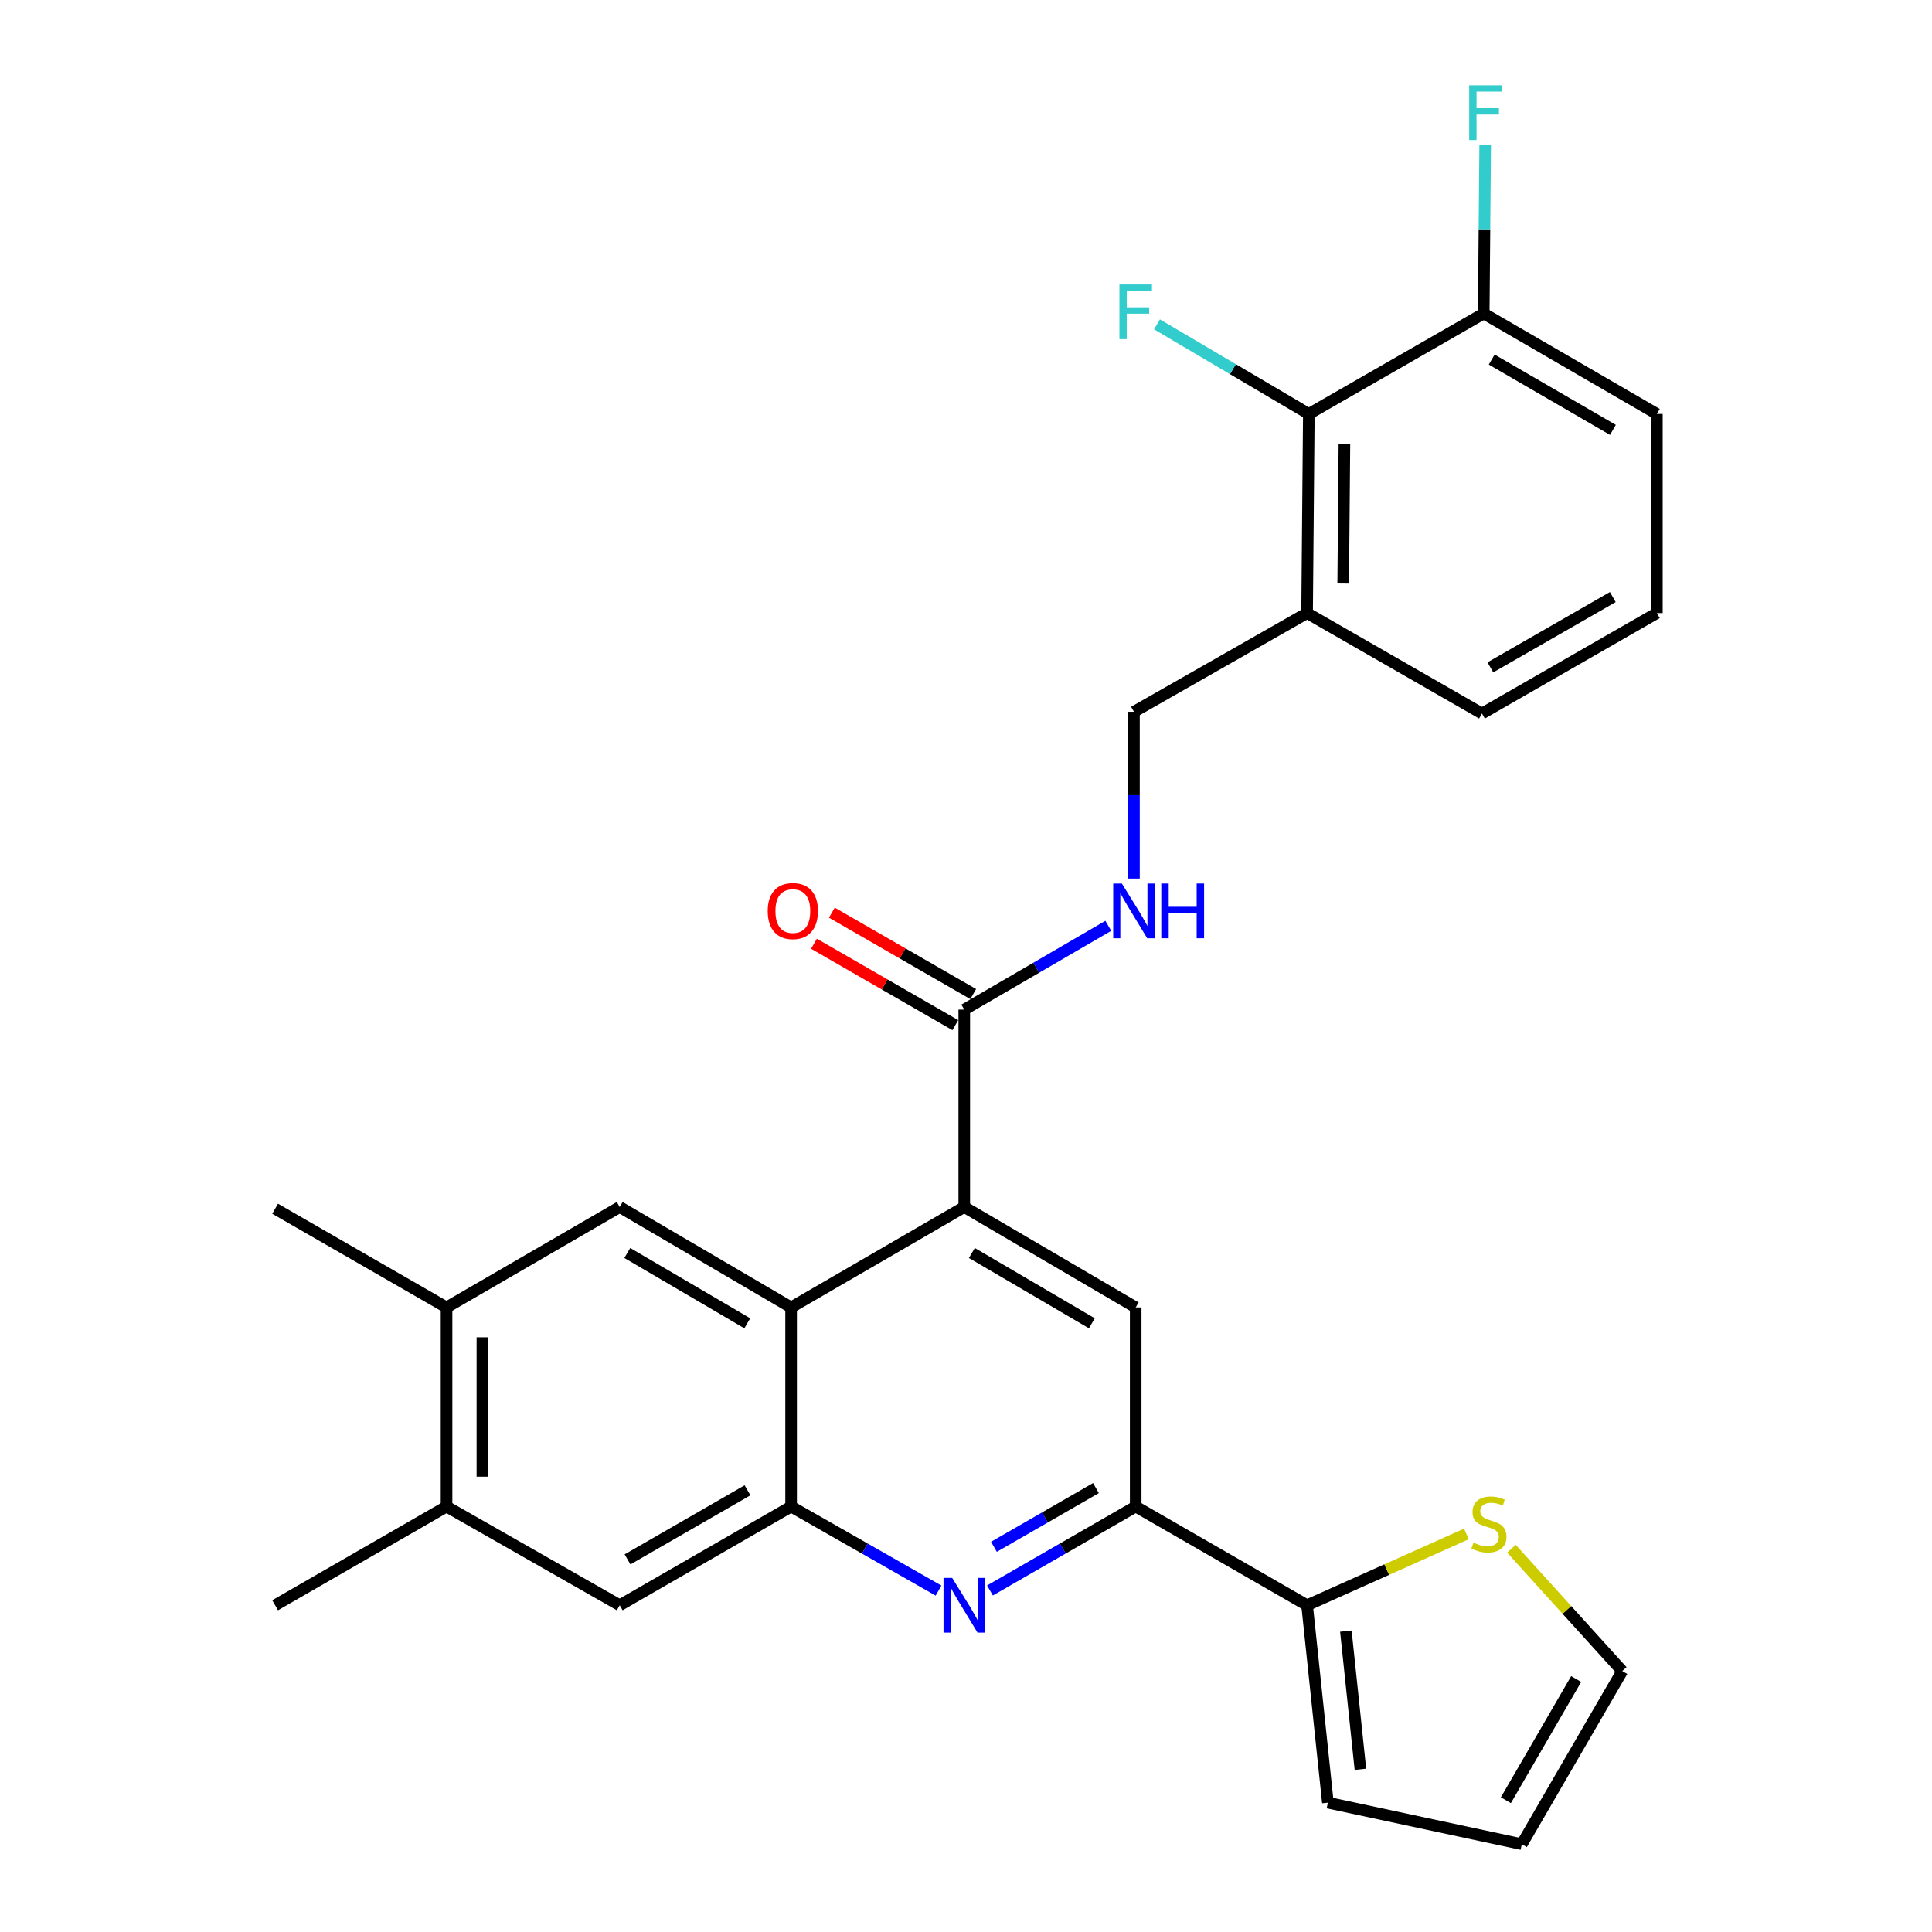 <?xml version='1.0' encoding='iso-8859-1'?>
<svg version='1.1' baseProfile='full'
              xmlns='http://www.w3.org/2000/svg'
                      xmlns:rdkit='http://www.rdkit.org/xml'
                      xmlns:xlink='http://www.w3.org/1999/xlink'
                  xml:space='preserve'
width='1000px' height='1000px' viewBox='0 0 1000 1000'>
<!-- END OF HEADER -->
<rect style='opacity:1.0;fill:#FFFFFF;stroke:none' width='1000' height='1000' x='0' y='0'> </rect>
<path class='bond-0' d='M 499.103,522.567 L 536.379,500.886' style='fill:none;fill-rule:evenodd;stroke:#000000;stroke-width:6px;stroke-linecap:butt;stroke-linejoin:miter;stroke-opacity:1' />
<path class='bond-0' d='M 536.379,500.886 L 573.656,479.205' style='fill:none;fill-rule:evenodd;stroke:#0000FF;stroke-width:6px;stroke-linecap:butt;stroke-linejoin:miter;stroke-opacity:1' />
<path class='bond-1' d='M 503.732,514.527 L 467.147,493.464' style='fill:none;fill-rule:evenodd;stroke:#000000;stroke-width:6px;stroke-linecap:butt;stroke-linejoin:miter;stroke-opacity:1' />
<path class='bond-1' d='M 467.147,493.464 L 430.562,472.4' style='fill:none;fill-rule:evenodd;stroke:#FF0000;stroke-width:6px;stroke-linecap:butt;stroke-linejoin:miter;stroke-opacity:1' />
<path class='bond-1' d='M 494.474,530.606 L 457.89,509.543' style='fill:none;fill-rule:evenodd;stroke:#000000;stroke-width:6px;stroke-linecap:butt;stroke-linejoin:miter;stroke-opacity:1' />
<path class='bond-1' d='M 457.89,509.543 L 421.305,488.479' style='fill:none;fill-rule:evenodd;stroke:#FF0000;stroke-width:6px;stroke-linecap:butt;stroke-linejoin:miter;stroke-opacity:1' />
<path class='bond-2' d='M 499.103,522.567 L 499.103,624.738' style='fill:none;fill-rule:evenodd;stroke:#000000;stroke-width:6px;stroke-linecap:butt;stroke-linejoin:miter;stroke-opacity:1' />
<path class='bond-3' d='M 586.936,454.745 L 586.936,411.579' style='fill:none;fill-rule:evenodd;stroke:#0000FF;stroke-width:6px;stroke-linecap:butt;stroke-linejoin:miter;stroke-opacity:1' />
<path class='bond-3' d='M 586.936,411.579 L 586.936,368.414' style='fill:none;fill-rule:evenodd;stroke:#000000;stroke-width:6px;stroke-linecap:butt;stroke-linejoin:miter;stroke-opacity:1' />
<path class='bond-4' d='M 231.132,676.72 L 231.132,779.787' style='fill:none;fill-rule:evenodd;stroke:#000000;stroke-width:6px;stroke-linecap:butt;stroke-linejoin:miter;stroke-opacity:1' />
<path class='bond-4' d='M 249.686,692.18 L 249.686,764.327' style='fill:none;fill-rule:evenodd;stroke:#000000;stroke-width:6px;stroke-linecap:butt;stroke-linejoin:miter;stroke-opacity:1' />
<path class='bond-5' d='M 231.132,676.72 L 320.758,624.738' style='fill:none;fill-rule:evenodd;stroke:#000000;stroke-width:6px;stroke-linecap:butt;stroke-linejoin:miter;stroke-opacity:1' />
<path class='bond-6' d='M 231.132,676.72 L 142.402,625.634' style='fill:none;fill-rule:evenodd;stroke:#000000;stroke-width:6px;stroke-linecap:butt;stroke-linejoin:miter;stroke-opacity:1' />
<path class='bond-7' d='M 231.132,779.787 L 320.758,830.873' style='fill:none;fill-rule:evenodd;stroke:#000000;stroke-width:6px;stroke-linecap:butt;stroke-linejoin:miter;stroke-opacity:1' />
<path class='bond-8' d='M 231.132,779.787 L 142.402,830.873' style='fill:none;fill-rule:evenodd;stroke:#000000;stroke-width:6px;stroke-linecap:butt;stroke-linejoin:miter;stroke-opacity:1' />
<path class='bond-9' d='M 676.552,317.328 L 677.449,214.261' style='fill:none;fill-rule:evenodd;stroke:#000000;stroke-width:6px;stroke-linecap:butt;stroke-linejoin:miter;stroke-opacity:1' />
<path class='bond-9' d='M 695.24,302.03 L 695.867,229.882' style='fill:none;fill-rule:evenodd;stroke:#000000;stroke-width:6px;stroke-linecap:butt;stroke-linejoin:miter;stroke-opacity:1' />
<path class='bond-10' d='M 676.552,317.328 L 767.075,369.311' style='fill:none;fill-rule:evenodd;stroke:#000000;stroke-width:6px;stroke-linecap:butt;stroke-linejoin:miter;stroke-opacity:1' />
<path class='bond-11' d='M 676.552,317.328 L 586.936,368.414' style='fill:none;fill-rule:evenodd;stroke:#000000;stroke-width:6px;stroke-linecap:butt;stroke-linejoin:miter;stroke-opacity:1' />
<path class='bond-12' d='M 677.449,214.261 L 767.972,162.268' style='fill:none;fill-rule:evenodd;stroke:#000000;stroke-width:6px;stroke-linecap:butt;stroke-linejoin:miter;stroke-opacity:1' />
<path class='bond-13' d='M 677.449,214.261 L 638.151,191.078' style='fill:none;fill-rule:evenodd;stroke:#000000;stroke-width:6px;stroke-linecap:butt;stroke-linejoin:miter;stroke-opacity:1' />
<path class='bond-13' d='M 638.151,191.078 L 598.854,167.894' style='fill:none;fill-rule:evenodd;stroke:#33CCCC;stroke-width:6px;stroke-linecap:butt;stroke-linejoin:miter;stroke-opacity:1' />
<path class='bond-14' d='M 767.075,369.311 L 857.598,317.328' style='fill:none;fill-rule:evenodd;stroke:#000000;stroke-width:6px;stroke-linecap:butt;stroke-linejoin:miter;stroke-opacity:1' />
<path class='bond-14' d='M 771.414,345.423 L 834.78,309.036' style='fill:none;fill-rule:evenodd;stroke:#000000;stroke-width:6px;stroke-linecap:butt;stroke-linejoin:miter;stroke-opacity:1' />
<path class='bond-15' d='M 767.972,162.268 L 857.598,214.261' style='fill:none;fill-rule:evenodd;stroke:#000000;stroke-width:6px;stroke-linecap:butt;stroke-linejoin:miter;stroke-opacity:1' />
<path class='bond-15' d='M 772.105,186.116 L 834.844,222.511' style='fill:none;fill-rule:evenodd;stroke:#000000;stroke-width:6px;stroke-linecap:butt;stroke-linejoin:miter;stroke-opacity:1' />
<path class='bond-16' d='M 767.972,162.268 L 768.348,118.676' style='fill:none;fill-rule:evenodd;stroke:#000000;stroke-width:6px;stroke-linecap:butt;stroke-linejoin:miter;stroke-opacity:1' />
<path class='bond-16' d='M 768.348,118.676 L 768.724,75.083' style='fill:none;fill-rule:evenodd;stroke:#33CCCC;stroke-width:6px;stroke-linecap:butt;stroke-linejoin:miter;stroke-opacity:1' />
<path class='bond-17' d='M 857.598,317.328 L 857.598,214.261' style='fill:none;fill-rule:evenodd;stroke:#000000;stroke-width:6px;stroke-linecap:butt;stroke-linejoin:miter;stroke-opacity:1' />
<path class='bond-18' d='M 320.758,830.873 L 409.477,779.787' style='fill:none;fill-rule:evenodd;stroke:#000000;stroke-width:6px;stroke-linecap:butt;stroke-linejoin:miter;stroke-opacity:1' />
<path class='bond-18' d='M 324.807,807.131 L 386.911,771.371' style='fill:none;fill-rule:evenodd;stroke:#000000;stroke-width:6px;stroke-linecap:butt;stroke-linejoin:miter;stroke-opacity:1' />
<path class='bond-19' d='M 409.477,779.787 L 409.477,676.72' style='fill:none;fill-rule:evenodd;stroke:#000000;stroke-width:6px;stroke-linecap:butt;stroke-linejoin:miter;stroke-opacity:1' />
<path class='bond-20' d='M 409.477,779.787 L 447.631,801.534' style='fill:none;fill-rule:evenodd;stroke:#000000;stroke-width:6px;stroke-linecap:butt;stroke-linejoin:miter;stroke-opacity:1' />
<path class='bond-20' d='M 447.631,801.534 L 485.784,823.281' style='fill:none;fill-rule:evenodd;stroke:#0000FF;stroke-width:6px;stroke-linecap:butt;stroke-linejoin:miter;stroke-opacity:1' />
<path class='bond-21' d='M 409.477,676.72 L 320.758,624.738' style='fill:none;fill-rule:evenodd;stroke:#000000;stroke-width:6px;stroke-linecap:butt;stroke-linejoin:miter;stroke-opacity:1' />
<path class='bond-21' d='M 386.789,684.931 L 324.686,648.543' style='fill:none;fill-rule:evenodd;stroke:#000000;stroke-width:6px;stroke-linecap:butt;stroke-linejoin:miter;stroke-opacity:1' />
<path class='bond-22' d='M 409.477,676.72 L 499.103,624.738' style='fill:none;fill-rule:evenodd;stroke:#000000;stroke-width:6px;stroke-linecap:butt;stroke-linejoin:miter;stroke-opacity:1' />
<path class='bond-23' d='M 512.403,823.215 L 550.118,801.501' style='fill:none;fill-rule:evenodd;stroke:#0000FF;stroke-width:6px;stroke-linecap:butt;stroke-linejoin:miter;stroke-opacity:1' />
<path class='bond-23' d='M 550.118,801.501 L 587.833,779.787' style='fill:none;fill-rule:evenodd;stroke:#000000;stroke-width:6px;stroke-linecap:butt;stroke-linejoin:miter;stroke-opacity:1' />
<path class='bond-23' d='M 514.46,800.622 L 540.86,785.422' style='fill:none;fill-rule:evenodd;stroke:#0000FF;stroke-width:6px;stroke-linecap:butt;stroke-linejoin:miter;stroke-opacity:1' />
<path class='bond-23' d='M 540.86,785.422 L 567.261,770.222' style='fill:none;fill-rule:evenodd;stroke:#000000;stroke-width:6px;stroke-linecap:butt;stroke-linejoin:miter;stroke-opacity:1' />
<path class='bond-24' d='M 587.833,779.787 L 587.833,676.72' style='fill:none;fill-rule:evenodd;stroke:#000000;stroke-width:6px;stroke-linecap:butt;stroke-linejoin:miter;stroke-opacity:1' />
<path class='bond-25' d='M 587.833,779.787 L 676.552,830.873' style='fill:none;fill-rule:evenodd;stroke:#000000;stroke-width:6px;stroke-linecap:butt;stroke-linejoin:miter;stroke-opacity:1' />
<path class='bond-26' d='M 587.833,676.72 L 499.103,624.738' style='fill:none;fill-rule:evenodd;stroke:#000000;stroke-width:6px;stroke-linecap:butt;stroke-linejoin:miter;stroke-opacity:1' />
<path class='bond-26' d='M 565.144,684.931 L 503.034,648.544' style='fill:none;fill-rule:evenodd;stroke:#000000;stroke-width:6px;stroke-linecap:butt;stroke-linejoin:miter;stroke-opacity:1' />
<path class='bond-27' d='M 676.552,830.873 L 687.313,933.054' style='fill:none;fill-rule:evenodd;stroke:#000000;stroke-width:6px;stroke-linecap:butt;stroke-linejoin:miter;stroke-opacity:1' />
<path class='bond-27' d='M 696.618,844.257 L 704.151,915.783' style='fill:none;fill-rule:evenodd;stroke:#000000;stroke-width:6px;stroke-linecap:butt;stroke-linejoin:miter;stroke-opacity:1' />
<path class='bond-28' d='M 676.552,830.873 L 717.778,812.418' style='fill:none;fill-rule:evenodd;stroke:#000000;stroke-width:6px;stroke-linecap:butt;stroke-linejoin:miter;stroke-opacity:1' />
<path class='bond-28' d='M 717.778,812.418 L 759.004,793.963' style='fill:none;fill-rule:evenodd;stroke:#CCCC00;stroke-width:6px;stroke-linecap:butt;stroke-linejoin:miter;stroke-opacity:1' />
<path class='bond-29' d='M 687.313,933.054 L 787.69,954.545' style='fill:none;fill-rule:evenodd;stroke:#000000;stroke-width:6px;stroke-linecap:butt;stroke-linejoin:miter;stroke-opacity:1' />
<path class='bond-30' d='M 787.69,954.545 L 839.672,864.93' style='fill:none;fill-rule:evenodd;stroke:#000000;stroke-width:6px;stroke-linecap:butt;stroke-linejoin:miter;stroke-opacity:1' />
<path class='bond-30' d='M 779.438,931.794 L 815.826,869.062' style='fill:none;fill-rule:evenodd;stroke:#000000;stroke-width:6px;stroke-linecap:butt;stroke-linejoin:miter;stroke-opacity:1' />
<path class='bond-31' d='M 839.672,864.93 L 810.992,833.268' style='fill:none;fill-rule:evenodd;stroke:#000000;stroke-width:6px;stroke-linecap:butt;stroke-linejoin:miter;stroke-opacity:1' />
<path class='bond-31' d='M 810.992,833.268 L 782.312,801.606' style='fill:none;fill-rule:evenodd;stroke:#CCCC00;stroke-width:6px;stroke-linecap:butt;stroke-linejoin:miter;stroke-opacity:1' />
<path  class='atom-1' d='M 580.676 457.321
L 589.956 472.321
Q 590.876 473.801, 592.356 476.481
Q 593.836 479.161, 593.916 479.321
L 593.916 457.321
L 597.676 457.321
L 597.676 485.641
L 593.796 485.641
L 583.836 469.241
Q 582.676 467.321, 581.436 465.121
Q 580.236 462.921, 579.876 462.241
L 579.876 485.641
L 576.196 485.641
L 576.196 457.321
L 580.676 457.321
' fill='#0000FF'/>
<path  class='atom-1' d='M 601.076 457.321
L 604.916 457.321
L 604.916 469.361
L 619.396 469.361
L 619.396 457.321
L 623.236 457.321
L 623.236 485.641
L 619.396 485.641
L 619.396 472.561
L 604.916 472.561
L 604.916 485.641
L 601.076 485.641
L 601.076 457.321
' fill='#0000FF'/>
<path  class='atom-2' d='M 397.374 471.561
Q 397.374 464.761, 400.734 460.961
Q 404.094 457.161, 410.374 457.161
Q 416.654 457.161, 420.014 460.961
Q 423.374 464.761, 423.374 471.561
Q 423.374 478.441, 419.974 482.361
Q 416.574 486.241, 410.374 486.241
Q 404.134 486.241, 400.734 482.361
Q 397.374 478.481, 397.374 471.561
M 410.374 483.041
Q 414.694 483.041, 417.014 480.161
Q 419.374 477.241, 419.374 471.561
Q 419.374 466.001, 417.014 463.201
Q 414.694 460.361, 410.374 460.361
Q 406.054 460.361, 403.694 463.161
Q 401.374 465.961, 401.374 471.561
Q 401.374 477.281, 403.694 480.161
Q 406.054 483.041, 410.374 483.041
' fill='#FF0000'/>
<path  class='atom-10' d='M 579.413 147.232
L 596.253 147.232
L 596.253 150.472
L 583.213 150.472
L 583.213 159.072
L 594.813 159.072
L 594.813 162.352
L 583.213 162.352
L 583.213 175.552
L 579.413 175.552
L 579.413 147.232
' fill='#33CCCC'/>
<path  class='atom-13' d='M 760.448 44.165
L 777.288 44.165
L 777.288 47.405
L 764.248 47.405
L 764.248 56.005
L 775.848 56.005
L 775.848 59.285
L 764.248 59.285
L 764.248 72.485
L 760.448 72.485
L 760.448 44.165
' fill='#33CCCC'/>
<path  class='atom-18' d='M 492.843 816.713
L 502.123 831.713
Q 503.043 833.193, 504.523 835.873
Q 506.003 838.553, 506.083 838.713
L 506.083 816.713
L 509.843 816.713
L 509.843 845.033
L 505.963 845.033
L 496.003 828.633
Q 494.843 826.713, 493.603 824.513
Q 492.403 822.313, 492.043 821.633
L 492.043 845.033
L 488.363 845.033
L 488.363 816.713
L 492.843 816.713
' fill='#0000FF'/>
<path  class='atom-28' d='M 762.662 798.465
Q 762.982 798.585, 764.302 799.145
Q 765.622 799.705, 767.062 800.065
Q 768.542 800.385, 769.982 800.385
Q 772.662 800.385, 774.222 799.105
Q 775.782 797.785, 775.782 795.505
Q 775.782 793.945, 774.982 792.985
Q 774.222 792.025, 773.022 791.505
Q 771.822 790.985, 769.822 790.385
Q 767.302 789.625, 765.782 788.905
Q 764.302 788.185, 763.222 786.665
Q 762.182 785.145, 762.182 782.585
Q 762.182 779.025, 764.582 776.825
Q 767.022 774.625, 771.822 774.625
Q 775.102 774.625, 778.822 776.185
L 777.902 779.265
Q 774.502 777.865, 771.942 777.865
Q 769.182 777.865, 767.662 779.025
Q 766.142 780.145, 766.182 782.105
Q 766.182 783.625, 766.942 784.545
Q 767.742 785.465, 768.862 785.985
Q 770.022 786.505, 771.942 787.105
Q 774.502 787.905, 776.022 788.705
Q 777.542 789.505, 778.622 791.145
Q 779.742 792.745, 779.742 795.505
Q 779.742 799.425, 777.102 801.545
Q 774.502 803.625, 770.142 803.625
Q 767.622 803.625, 765.702 803.065
Q 763.822 802.545, 761.582 801.625
L 762.662 798.465
' fill='#CCCC00'/>
</svg>
